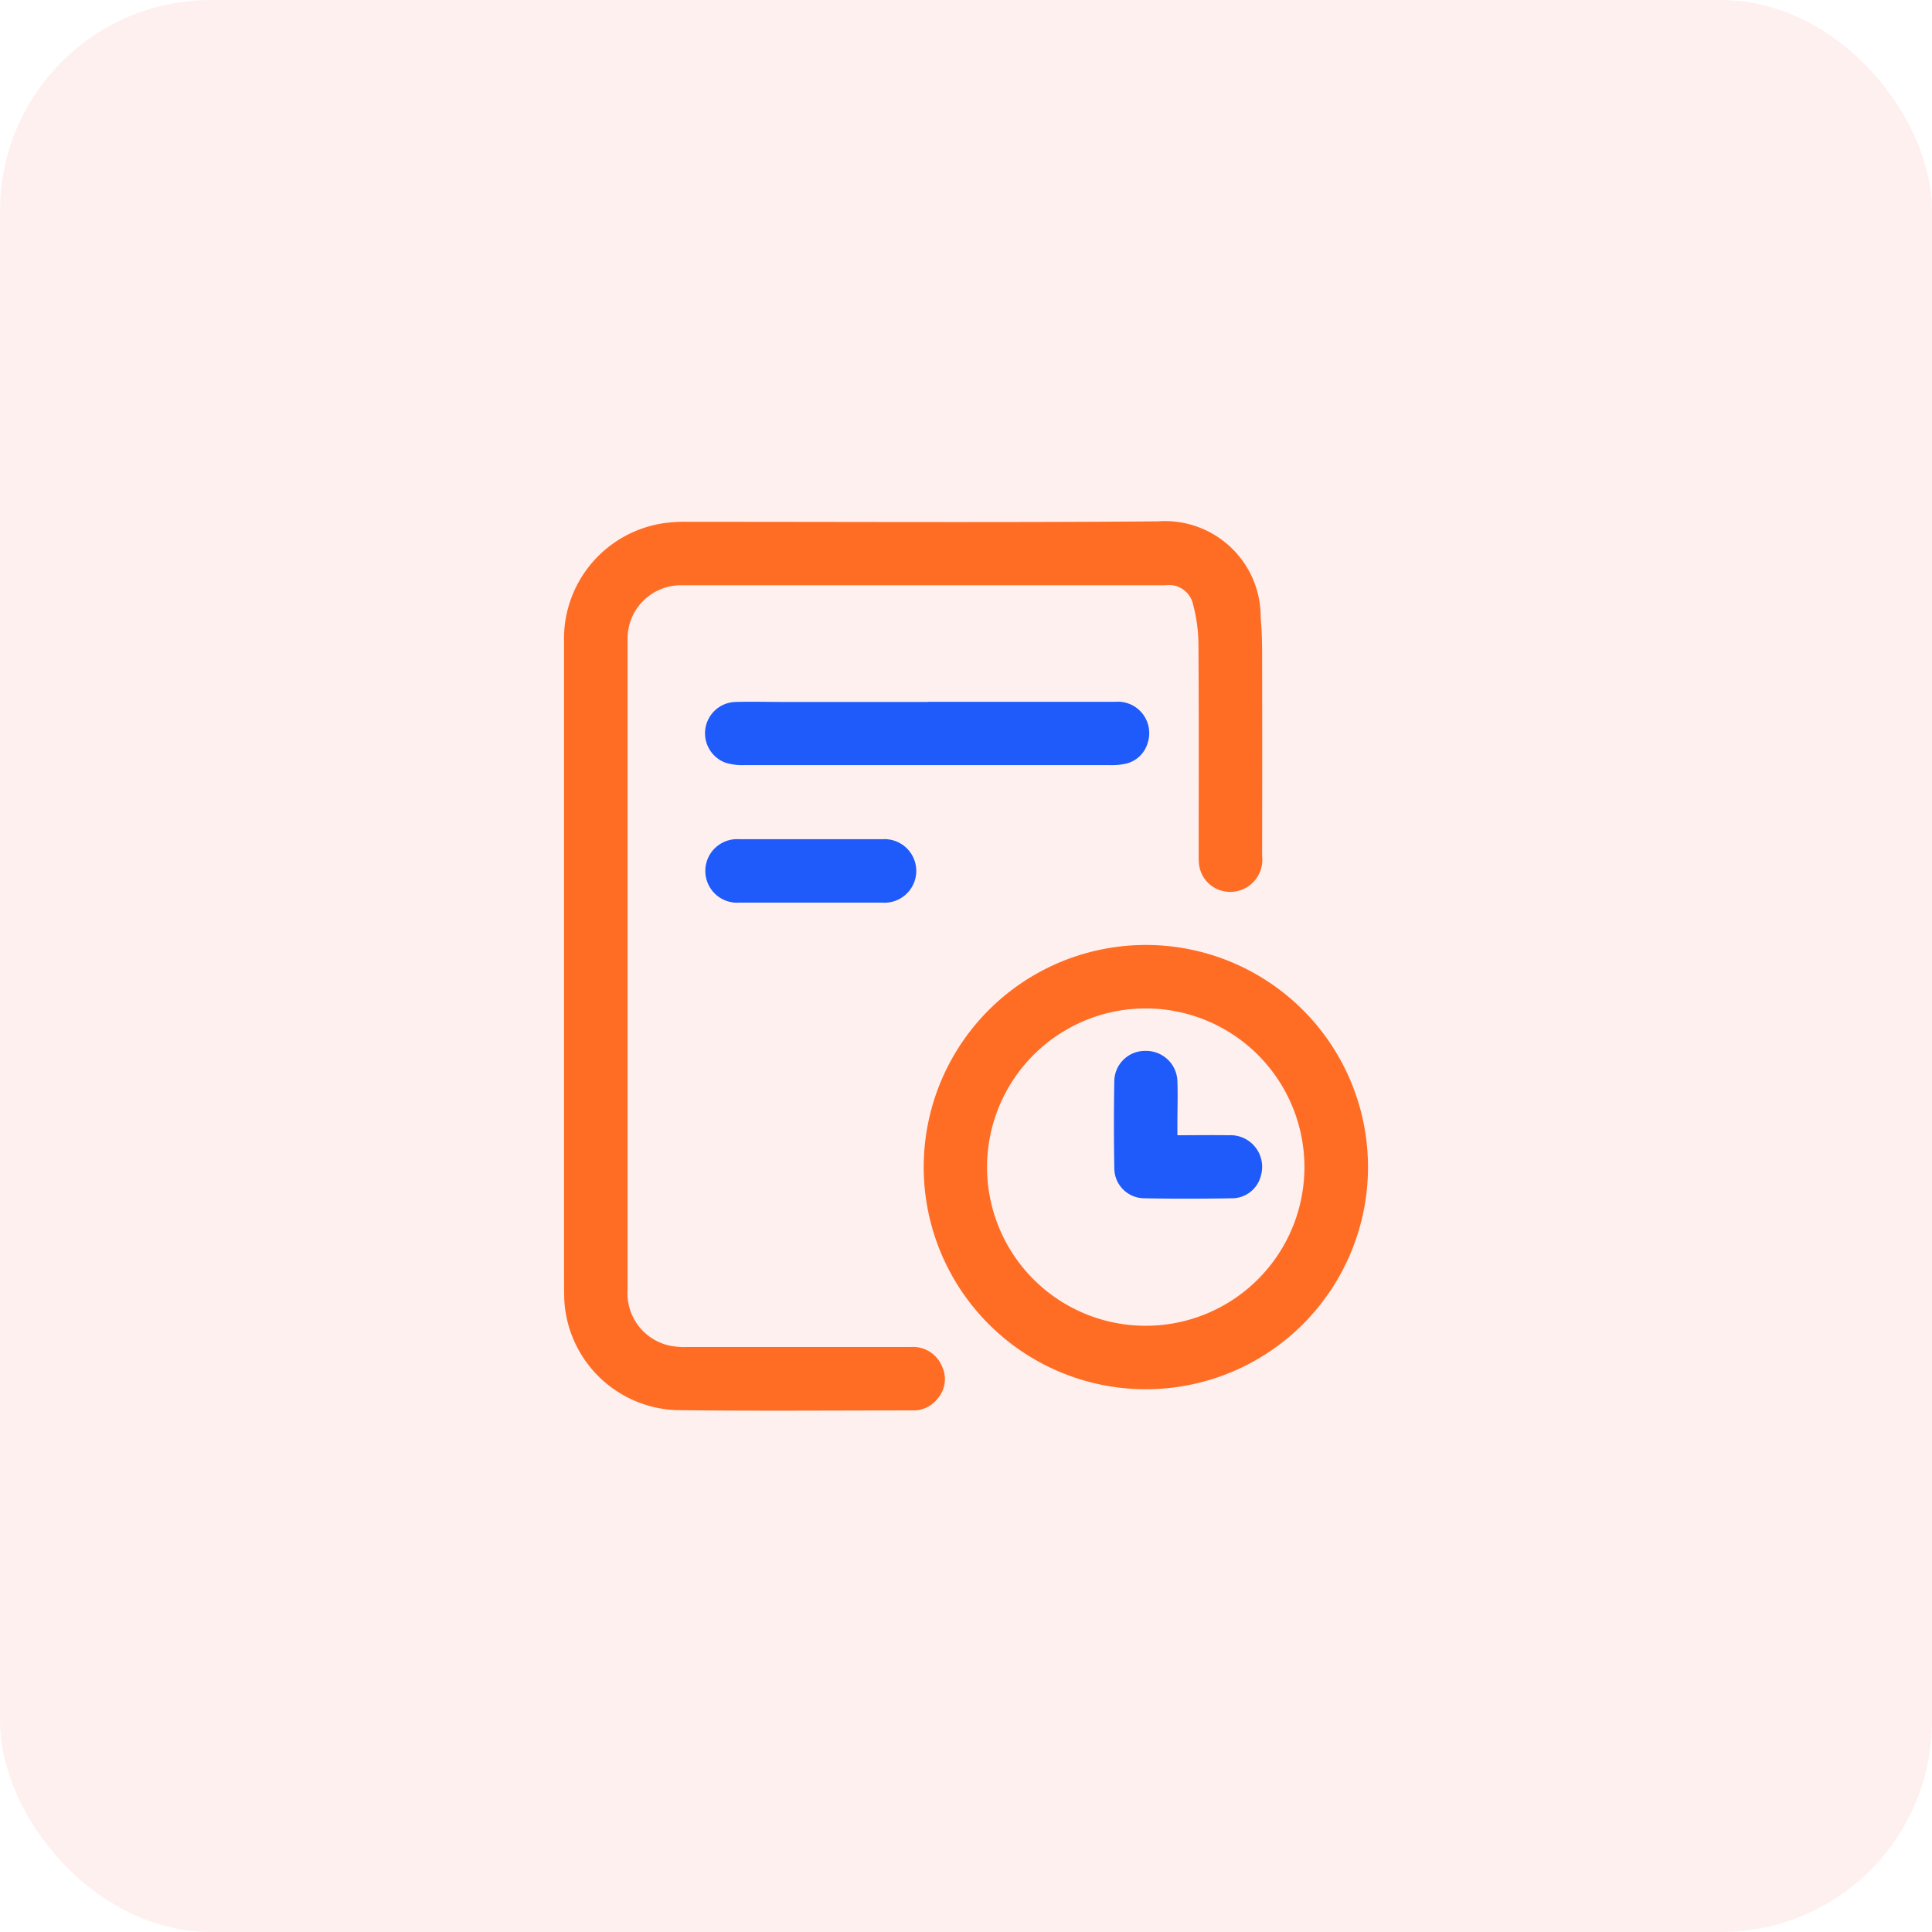 <svg xmlns="http://www.w3.org/2000/svg" xmlns:xlink="http://www.w3.org/1999/xlink" width="55" height="55" viewBox="0 0 55 55">
  <defs>
    <clipPath id="clip-path">
      <rect id="Rectangle_31086" data-name="Rectangle 31086" width="22.887" height="25.317" transform="translate(0 0)" fill="none"/>
    </clipPath>
  </defs>
  <g id="Mainrain_in_time_icon" data-name="Mainrain in time icon" transform="translate(-968 -5147.209)">
    <rect id="Rectangle_29680" data-name="Rectangle 29680" width="55" height="55" rx="6" transform="translate(968 5147.209)" fill="#fd3f3f" opacity="0.08"/>
    <g id="Mask_Group_92308" data-name="Mask Group 92308" transform="translate(984.057 5162.051)" clip-path="url(#clip-path)">
      <path id="Path_141953" data-name="Path 141953" d="M0,12.659Q0,8.043,0,3.427A3.322,3.322,0,0,1,2.93.04,4.044,4.044,0,0,1,3.521.013C7.982.011,12.443.035,16.9,0a2.725,2.725,0,0,1,2.932,2.752c.033.346.041.7.041,1.043q.005,2.866,0,5.732a.915.915,0,0,1-1.143.991.888.888,0,0,1-.657-.793c-.008-.1-.006-.207-.006-.31,0-1.977.007-3.953-.007-5.93a4.472,4.472,0,0,0-.151-1.11.7.7,0,0,0-.78-.556q-6.89,0-13.779,0A1.518,1.518,0,0,0,1.809,3.354c0,.028,0,.057,0,.085q0,9.219,0,18.438a1.523,1.523,0,0,0,1.26,1.6,2.218,2.218,0,0,0,.421.027q3.191,0,6.381,0a.892.892,0,0,1,.883.537.846.846,0,0,1-.134.949.862.862,0,0,1-.694.32c-2.24,0-4.48.019-6.72-.008a3.318,3.318,0,0,1-3.2-3.157C0,21.874,0,21.6,0,21.327q0-4.334,0-8.668" transform="translate(0 0)" fill="#ff6d24"/>
      <path id="Path_141954" data-name="Path 141954" d="M35.489,47a6.324,6.324,0,1,1,6.33-6.308A6.325,6.325,0,0,1,35.489,47m0-1.807a4.517,4.517,0,1,0-4.514-4.524,4.514,4.514,0,0,0,4.514,4.524" transform="translate(-18.932 -22.293)" fill="#ff6d24"/>
      <path id="Path_141955" data-name="Path 141955" d="M17.779,14.631c1.778,0,3.557,0,5.335,0a.894.894,0,0,1,.93,1.156.846.846,0,0,1-.643.609,1.844,1.844,0,0,1-.42.038q-5.222,0-10.444,0a1.6,1.6,0,0,1-.526-.073.893.893,0,0,1,.292-1.726c.451-.013.9,0,1.355,0h4.121" transform="translate(-7.425 -9.494)" fill="#1e5bfa"/>
      <path id="Path_141956" data-name="Path 141956" d="M14.455,27.583c-.677,0-1.354,0-2.03,0a.905.905,0,1,1,0-1.805q2.031,0,4.061,0a.905.905,0,1,1,0,1.805c-.677,0-1.354,0-2.03,0" transform="translate(-7.431 -16.729)" fill="#1e5bfa"/>
      <path id="Path_141957" data-name="Path 141957" d="M46.413,45.359c.506,0,.983-.008,1.46,0a.9.9,0,0,1,.917,1.132.851.851,0,0,1-.784.662c-.855.015-1.711.017-2.567,0a.858.858,0,0,1-.827-.842c-.014-.837-.015-1.674,0-2.511a.873.873,0,0,1,.887-.842.89.89,0,0,1,.909.853c.015.413,0,.827,0,1.241v.3" transform="translate(-28.947 -27.883)" fill="#1e5bfa"/>
    </g>
  </g>
</svg>
